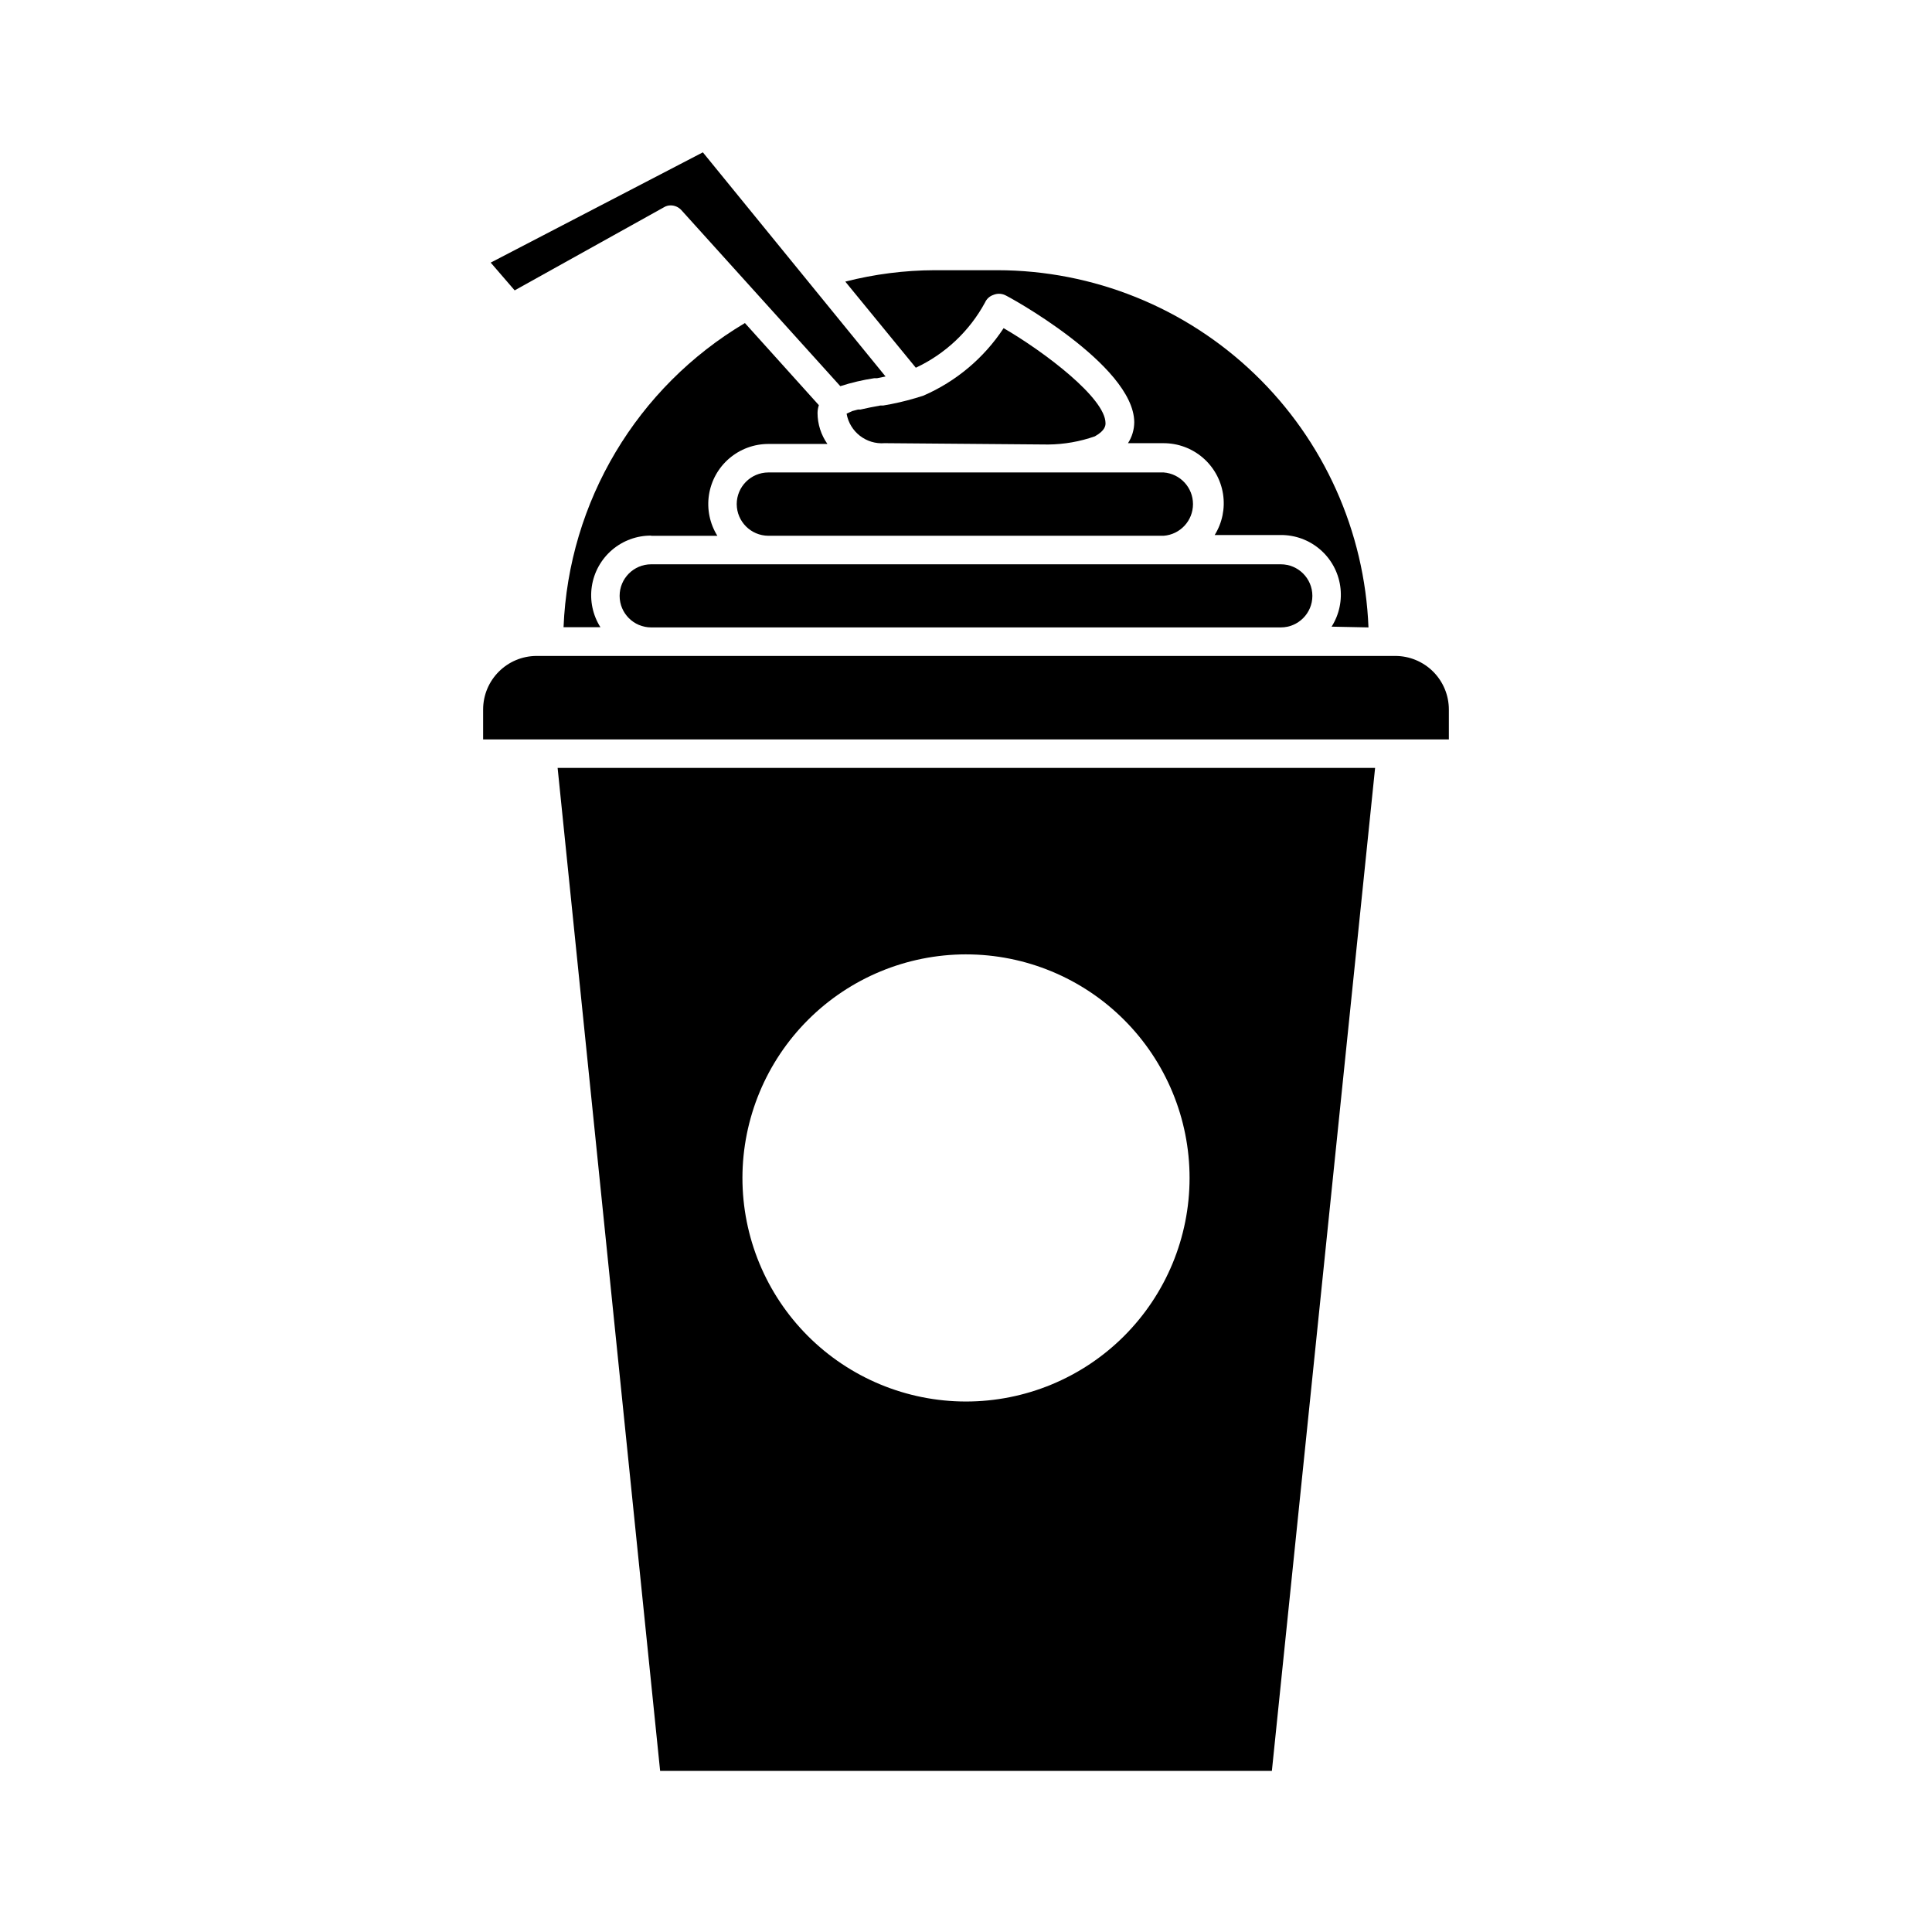 <?xml version="1.0" encoding="UTF-8"?>
<!-- Uploaded to: SVG Repo, www.svgrepo.com, Generator: SVG Repo Mixer Tools -->
<svg fill="#000000" width="800px" height="800px" version="1.1" viewBox="144 144 512 512" xmlns="http://www.w3.org/2000/svg">
 <g>
  <path d="m318.94 613.31h162.12l27.355-265.81h-216.64zm81.062-216.39c15.715 0 30.789 6.242 41.898 17.359 11.113 11.113 17.352 26.188 17.348 41.906-0.004 15.715-6.254 30.785-17.371 41.895-11.117 11.109-26.195 17.344-41.91 17.336s-30.785-6.262-41.891-17.383c-11.105-11.121-17.336-26.199-17.324-41.918 0.027-15.699 6.281-30.75 17.387-41.844 11.105-11.098 26.16-17.34 41.863-17.352z"/>
  <path d="m513.76 317.83h-227.52c-7.848 0-14.207 6.359-14.207 14.207v7.91h255.93v-7.91c0-3.769-1.496-7.383-4.16-10.047-2.664-2.664-6.277-4.16-10.047-4.16z"/>
  <path d="m506.66 310.27c-1.004-25.422-11.797-49.473-30.129-67.117-18.328-17.645-42.773-27.516-68.215-27.547h-16.625c-7.988 0.027-15.941 1.043-23.68 3.023l18.691 22.824v-0.004c7.801-3.652 14.227-9.707 18.336-17.281 0.422-0.953 1.227-1.688 2.219-2.016 0.949-0.398 2.023-0.398 2.973 0 0.352 0 34.207 18.438 34.359 33.703v0.004c-0.008 1.984-0.586 3.926-1.664 5.59h9.473c3.801 0.004 7.477 1.367 10.363 3.848 2.883 2.477 4.785 5.902 5.359 9.66 0.578 3.762-0.211 7.602-2.219 10.828h17.531c3.805-0.02 7.488 1.328 10.375 3.805 2.891 2.473 4.789 5.902 5.356 9.664 0.566 3.762-0.242 7.602-2.277 10.816z"/>
  <path d="m316.57 285.99h17.535c-2.012-3.231-2.797-7.07-2.223-10.828 0.578-3.758 2.477-7.188 5.363-9.664 2.883-2.477 6.559-3.84 10.359-3.844h15.668c-1.691-2.406-2.606-5.269-2.617-8.211 0.008-0.703 0.129-1.402 0.352-2.066l-19.598-21.766c-28.637 17-46.723 47.336-48.062 80.609h9.773c-2.035-3.211-2.844-7.051-2.281-10.812 0.566-3.762 2.465-7.191 5.356-9.668 2.891-2.473 6.574-3.824 10.375-3.801z"/>
  <path d="m316.57 310.27h166.86c4.617 0 8.363-3.742 8.363-8.363 0-4.617-3.746-8.363-8.363-8.363h-166.86c-4.617 0-8.363 3.746-8.363 8.363 0 4.621 3.746 8.363 8.363 8.363z"/>
  <path d="m339.24 277.62c0.027 4.606 3.758 8.332 8.363 8.363h104.79c4.383-0.34 7.762-3.996 7.762-8.391 0-4.394-3.379-8.047-7.762-8.387h-74.211-1.664-28.918c-4.625 0.027-8.363 3.785-8.363 8.414z"/>
  <path d="m421.81 261.8c4.207-0.043 8.375-0.773 12.344-2.168 2.82-1.562 2.82-2.973 2.82-3.477 0-6.648-16.172-18.895-27.004-25.191-5.195 7.902-12.586 14.117-21.258 17.887l-2.117 0.656c-2.812 0.832-5.672 1.488-8.566 1.965h-0.754l-2.672 0.504-2.57 0.555h-0.656l-1.512 0.402-0.656 0.301-0.855 0.402h0.004c0.844 4.812 5.207 8.195 10.074 7.809z"/>
  <path d="m280.39 220.95 39.551-22.016h-0.004c0.547-0.336 1.176-0.512 1.816-0.504 1.074 0.008 2.094 0.465 2.82 1.258l42.117 46.652c2.945-0.949 5.961-1.656 9.02-2.117h0.754l2.215-0.453-48.414-59.398-56.223 29.223z"/>
 </g>
</svg>